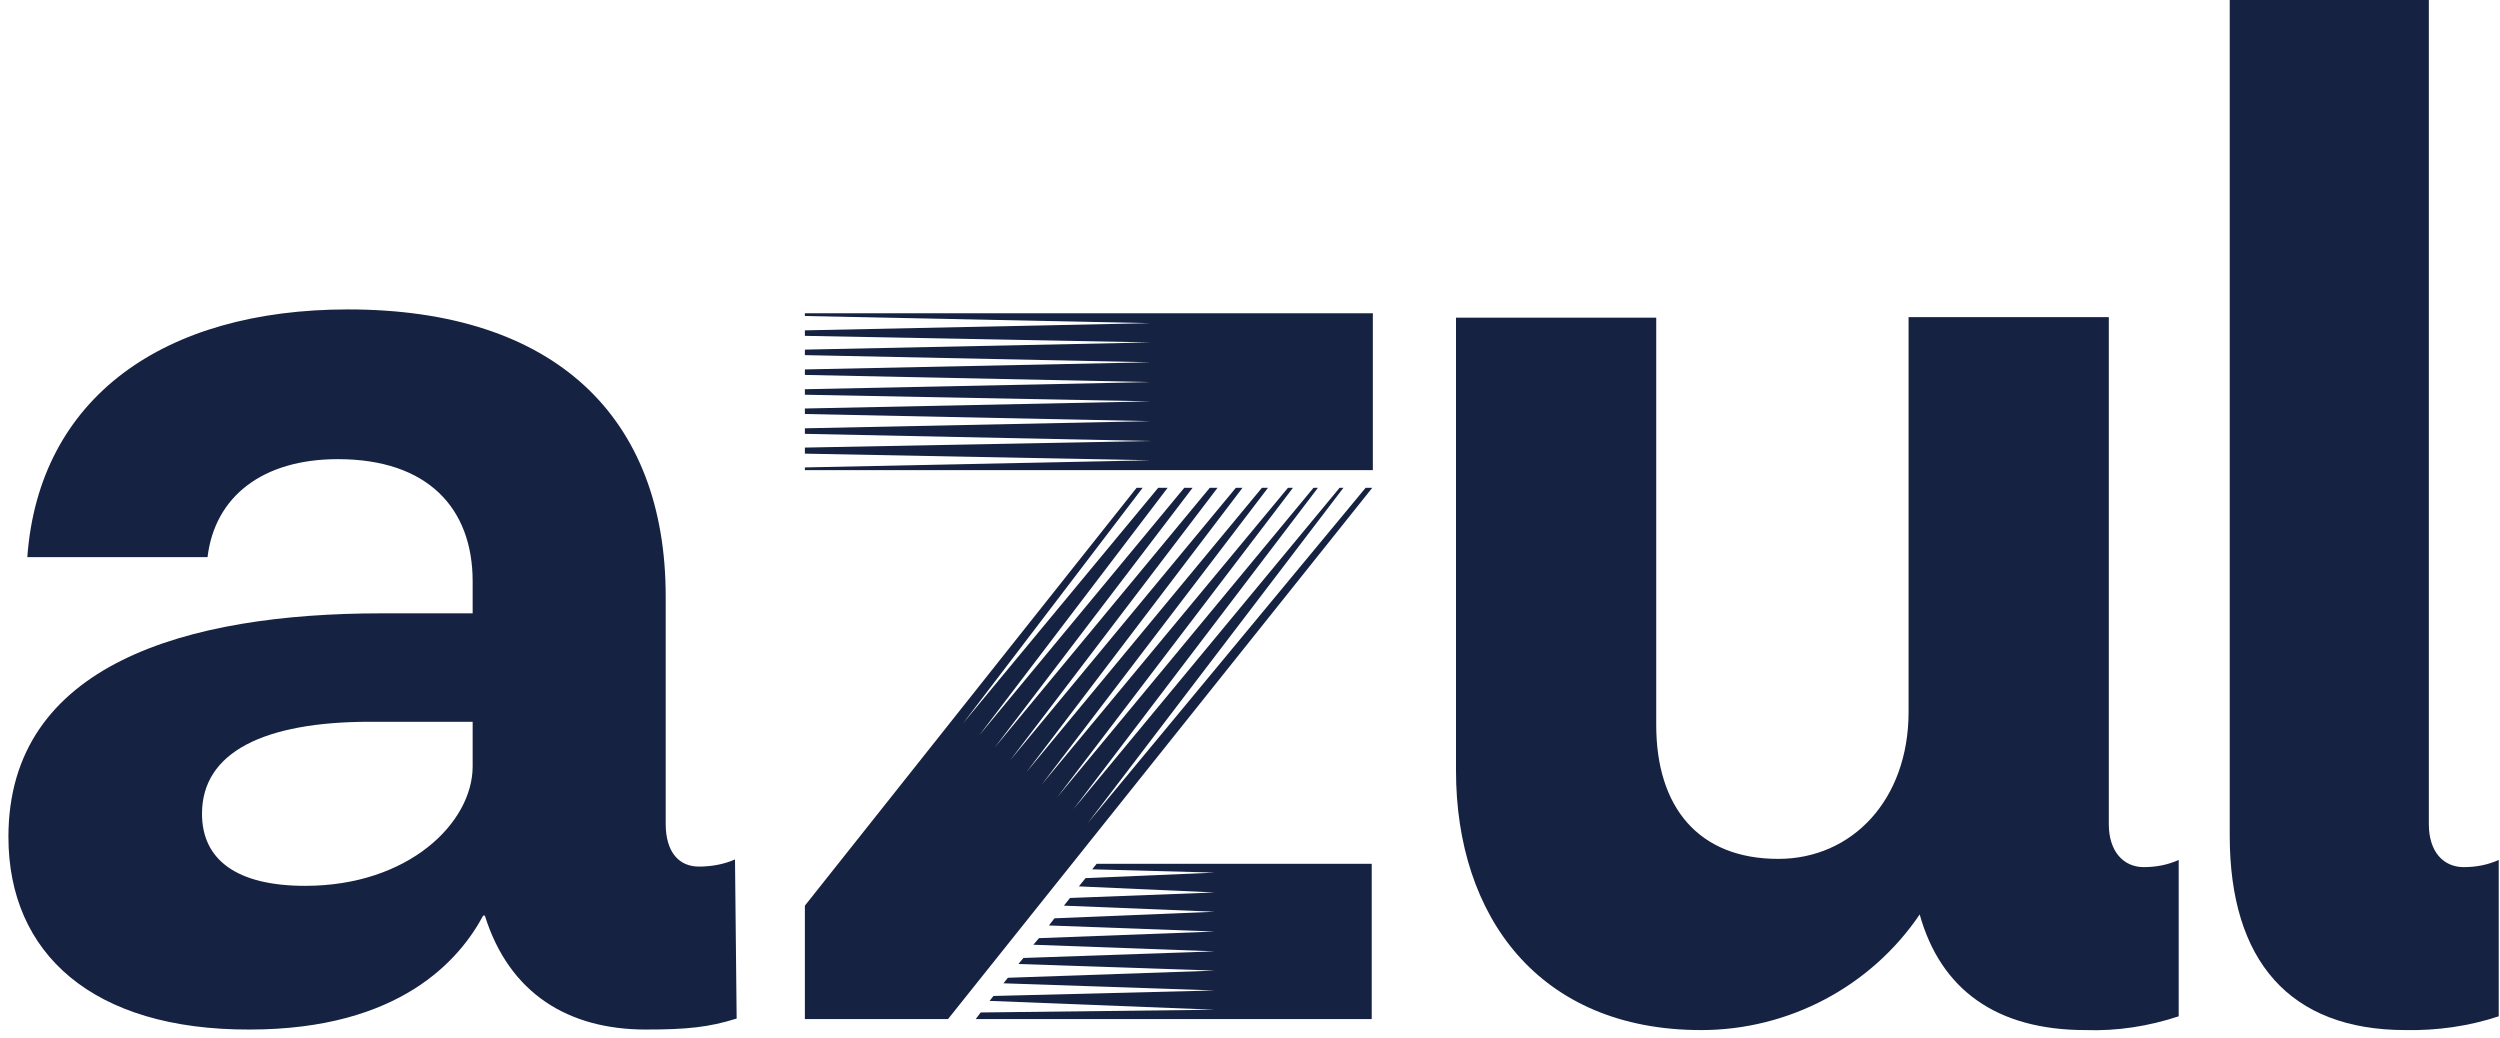 <?xml version="1.0" encoding="UTF-8"?>
<svg xmlns="http://www.w3.org/2000/svg" width="65" height="27" viewBox="0 0 65 27" fill="none">
  <g clip-path="url(#clip0_1237_19958)">
    <g clip-path="url(#clip1_1237_19958)">
      <path d="M28.512 22.459L28.397 22.602L31.584 22.688L28.224 22.831L28.051 23.046L31.584 23.204L27.82 23.347L27.662 23.547L31.584 23.705L27.416 23.876L27.272 24.062L31.584 24.22L27.013 24.392L26.868 24.563L31.584 24.735L26.609 24.907L26.479 25.064L31.584 25.236L26.205 25.422L26.09 25.566L31.584 25.752L25.83 25.895L25.729 26.023L31.584 26.253L25.498 26.324L25.369 26.496H35.665V22.459H28.512Z" fill="#162241"></path>
      <path d="M28.282 21.4L34.929 12.683H34.829L27.907 21.042L34.266 12.683H34.151L27.489 20.727L33.617 12.683H33.487L27.085 20.398L32.968 12.683H32.81L26.681 20.083L32.305 12.683H32.132L26.263 19.768L31.656 12.683H31.454L25.859 19.439L31.007 12.683H30.791L25.455 19.124L30.358 12.683H30.113L25.037 18.809L29.709 12.683H29.551L20.927 23.547V26.496H24.648L35.679 12.683H35.506L28.282 21.4Z" fill="#162241"></path>
      <path d="M19.153 26.482C18.432 26.711 17.841 26.768 16.788 26.768C14.784 26.768 13.241 25.838 12.606 23.805H12.563C11.957 24.936 10.415 26.768 6.492 26.768C2.411 26.782 0.219 24.793 0.219 21.758C0.219 17.263 4.863 15.947 9.91 15.947H12.289V15.116C12.289 13.212 11.121 11.938 8.785 11.938C6.824 11.938 5.584 12.912 5.396 14.486H0.71C1.012 10.335 4.257 8.045 9.045 8.045C14.438 8.045 17.308 10.851 17.308 15.503V21.415C17.308 22.159 17.654 22.531 18.173 22.531C18.49 22.531 18.822 22.474 19.11 22.345L19.153 26.482ZM12.289 19.926V18.766H9.621C6.867 18.766 5.252 19.554 5.252 21.157C5.252 22.359 6.16 23.032 7.934 23.032C10.631 23.032 12.289 21.386 12.289 19.926Z" fill="#162241"></path>
      <path d="M64.967 26.424C64.188 26.682 63.366 26.797 62.544 26.782C59.531 26.782 57.973 24.979 57.973 21.729V0H63.15V21.429C63.15 22.144 63.525 22.545 64.059 22.545C64.376 22.545 64.679 22.488 64.967 22.359V26.424Z" fill="#162241"></path>
      <path d="M56.646 22.359C56.358 22.488 56.055 22.545 55.738 22.545C55.204 22.545 54.829 22.13 54.829 21.429V8.245H49.623V18.509C49.623 20.799 48.153 22.331 46.235 22.331C44.158 22.331 43.062 20.985 43.062 18.852V8.259H37.856V20.04C37.856 23.819 40.005 26.782 44.23 26.782C46.509 26.782 48.643 25.651 49.912 23.776C50.46 25.737 51.916 26.782 54.224 26.782C55.046 26.811 55.868 26.682 56.646 26.424V22.359Z" fill="#162241"></path>
      <path d="M20.927 8.145V8.216L29.911 8.402L20.927 8.589V8.732L29.911 8.903L20.927 9.09V9.233L29.911 9.419L20.927 9.605V9.748L29.911 9.934L20.927 10.12V10.263L29.911 10.435L20.927 10.621V10.764L29.911 10.95L20.927 11.136V11.28L29.911 11.466L20.927 11.637V11.795L29.911 11.967L20.927 12.153V12.224H35.694V8.145H20.927Z" fill="#162241"></path>
    </g>
  </g>
  <defs>
    <clipPath id="clip0_1237_19958">
      <rect width="65" height="27" fill="white"></rect>
    </clipPath>
    <clipPath id="clip1_1237_19958">
      <rect width="64.748" height="26.782" fill="white" transform="translate(0.219)"></rect>
    </clipPath>
  </defs>
</svg>
